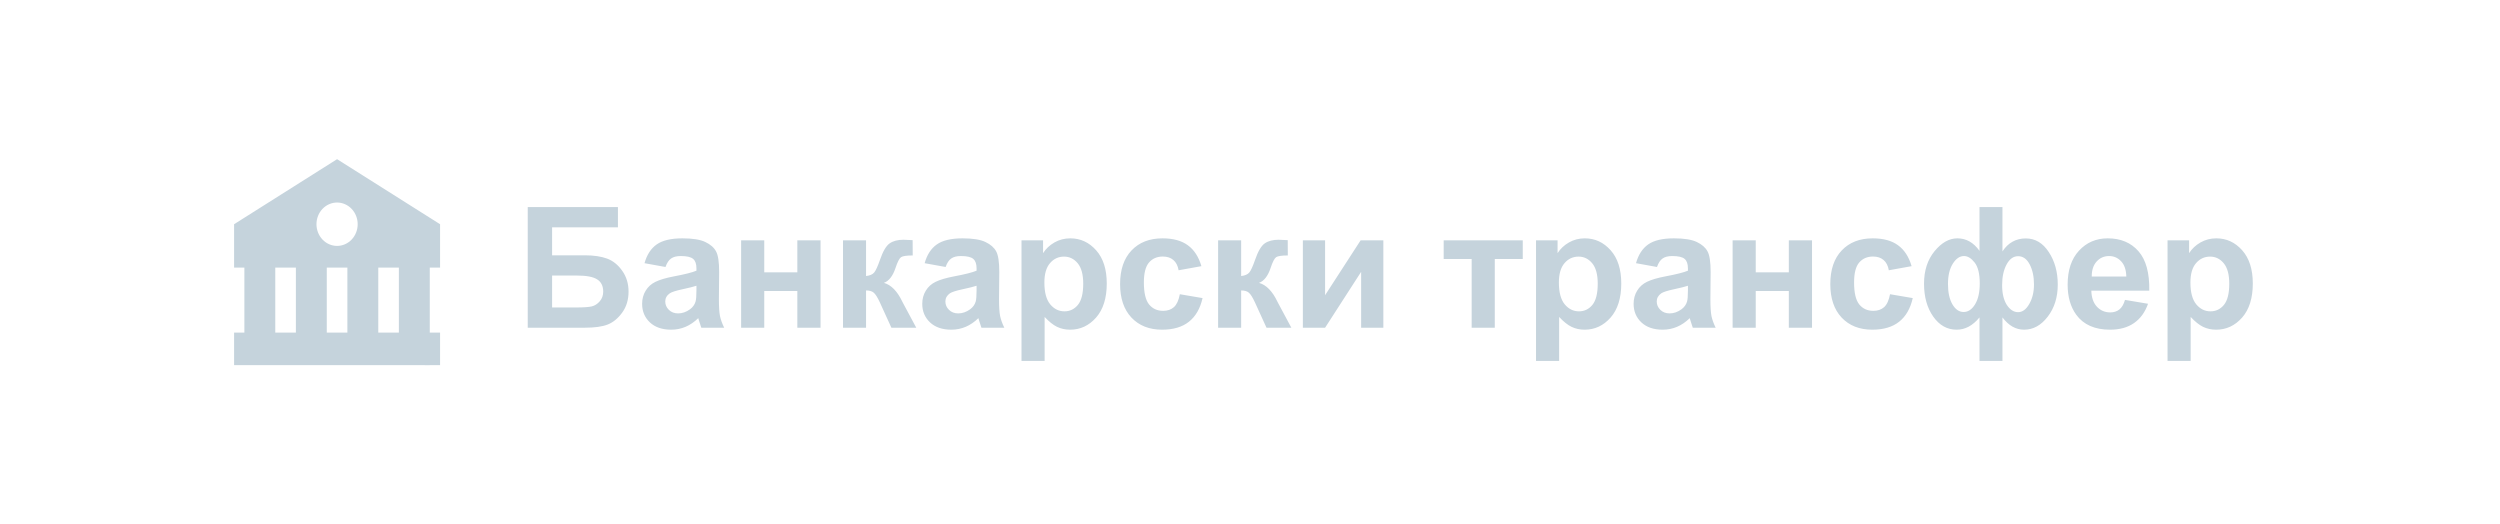 <svg width="267" height="56" viewBox="0 0 267 56" fill="none" xmlns="http://www.w3.org/2000/svg">
<path d="M25 23.947V28.579H26.1V35.525H25V38.999H42.6L45.9 39V38.999H47V35.525H45.9V28.579H47V23.947L36 17L25 23.947ZM29.4 35.525V28.579H31.6V35.525H29.4ZM34.9 35.525V28.579H37.1V35.525H34.9ZM42.6 35.525H40.4V28.579H42.6V35.525ZM38.2 23.947C38.2 24.251 38.143 24.552 38.032 24.833C37.922 25.114 37.76 25.37 37.555 25.585C37.351 25.8 37.108 25.97 36.841 26.087C36.574 26.203 36.288 26.263 35.999 26.263C35.71 26.263 35.424 26.203 35.157 26.086C34.89 25.97 34.647 25.799 34.443 25.584C34.239 25.369 34.077 25.113 33.966 24.832C33.856 24.551 33.799 24.25 33.799 23.946C33.799 23.331 34.031 22.742 34.444 22.308C34.857 21.874 35.416 21.63 36 21.63C36.584 21.63 37.143 21.875 37.556 22.309C37.968 22.744 38.2 23.333 38.2 23.947Z" fill="#C5D3DC"/>
<path d="M56.362 22.115H65.995V24.277H58.964V27.266H62.444C63.405 27.266 64.202 27.383 64.835 27.617C65.468 27.852 66.007 28.285 66.452 28.918C66.903 29.551 67.129 30.292 67.129 31.142C67.129 32.015 66.903 32.762 66.452 33.383C66.001 34.004 65.485 34.429 64.905 34.657C64.331 34.886 63.511 35 62.444 35H56.362V22.115ZM58.964 32.838H61.495C62.304 32.838 62.872 32.8 63.2 32.724C63.528 32.642 63.812 32.46 64.053 32.179C64.299 31.898 64.422 31.552 64.422 31.142C64.422 30.544 64.208 30.11 63.78 29.841C63.358 29.565 62.635 29.428 61.609 29.428H58.964V32.838ZM71.075 28.514L68.834 28.109C69.086 27.207 69.519 26.539 70.135 26.105C70.75 25.672 71.664 25.455 72.877 25.455C73.978 25.455 74.799 25.587 75.338 25.851C75.877 26.108 76.255 26.439 76.472 26.844C76.694 27.242 76.806 27.977 76.806 29.05L76.779 31.933C76.779 32.753 76.817 33.359 76.894 33.752C76.976 34.139 77.125 34.555 77.342 35H74.898C74.834 34.836 74.755 34.593 74.661 34.27C74.62 34.124 74.591 34.027 74.573 33.98C74.151 34.391 73.7 34.698 73.22 34.903C72.739 35.108 72.227 35.211 71.682 35.211C70.721 35.211 69.962 34.95 69.405 34.429C68.855 33.907 68.579 33.248 68.579 32.451C68.579 31.924 68.705 31.455 68.957 31.045C69.209 30.629 69.561 30.312 70.012 30.096C70.469 29.873 71.125 29.68 71.981 29.516C73.135 29.299 73.935 29.097 74.38 28.909V28.663C74.38 28.189 74.263 27.852 74.028 27.652C73.794 27.447 73.352 27.345 72.701 27.345C72.262 27.345 71.919 27.433 71.673 27.608C71.427 27.778 71.228 28.08 71.075 28.514ZM74.38 30.518C74.064 30.623 73.562 30.749 72.877 30.895C72.191 31.042 71.743 31.186 71.532 31.326C71.21 31.555 71.049 31.845 71.049 32.196C71.049 32.542 71.178 32.841 71.436 33.093C71.693 33.345 72.022 33.471 72.42 33.471C72.865 33.471 73.29 33.324 73.694 33.031C73.993 32.809 74.189 32.536 74.283 32.214C74.348 32.003 74.38 31.602 74.38 31.01V30.518ZM79.152 25.666H81.622V29.085H85.155V25.666H87.634V35H85.155V31.08H81.622V35H79.152V25.666ZM90.033 25.666H92.494V29.48C92.904 29.434 93.194 29.308 93.364 29.102C93.534 28.898 93.739 28.449 93.98 27.758C94.296 26.838 94.642 26.249 95.017 25.991C95.392 25.733 95.884 25.605 96.493 25.605C96.681 25.605 97.006 25.619 97.469 25.648L97.478 27.283C96.827 27.283 96.411 27.345 96.23 27.468C96.048 27.597 95.852 27.98 95.641 28.619C95.353 29.48 94.94 30.011 94.401 30.21C95.181 30.427 95.84 31.104 96.379 32.24C96.408 32.299 96.44 32.36 96.476 32.425L97.856 35H95.201L93.971 32.302C93.719 31.757 93.499 31.408 93.311 31.256C93.13 31.098 92.857 31.019 92.494 31.019V35H90.033V25.666ZM100.993 28.514L98.752 28.109C99.004 27.207 99.438 26.539 100.053 26.105C100.668 25.672 101.582 25.455 102.795 25.455C103.896 25.455 104.717 25.587 105.256 25.851C105.795 26.108 106.173 26.439 106.39 26.844C106.612 27.242 106.724 27.977 106.724 29.05L106.697 31.933C106.697 32.753 106.735 33.359 106.812 33.752C106.894 34.139 107.043 34.555 107.26 35H104.816C104.752 34.836 104.673 34.593 104.579 34.27C104.538 34.124 104.509 34.027 104.491 33.98C104.069 34.391 103.618 34.698 103.138 34.903C102.657 35.108 102.145 35.211 101.6 35.211C100.639 35.211 99.88 34.95 99.323 34.429C98.772 33.907 98.497 33.248 98.497 32.451C98.497 31.924 98.623 31.455 98.875 31.045C99.127 30.629 99.478 30.312 99.93 30.096C100.387 29.873 101.043 29.68 101.898 29.516C103.053 29.299 103.853 29.097 104.298 28.909V28.663C104.298 28.189 104.181 27.852 103.946 27.652C103.712 27.447 103.27 27.345 102.619 27.345C102.18 27.345 101.837 27.433 101.591 27.608C101.345 27.778 101.146 28.08 100.993 28.514ZM104.298 30.518C103.981 30.623 103.48 30.749 102.795 30.895C102.109 31.042 101.661 31.186 101.45 31.326C101.128 31.555 100.967 31.845 100.967 32.196C100.967 32.542 101.096 32.841 101.354 33.093C101.611 33.345 101.939 33.471 102.338 33.471C102.783 33.471 103.208 33.324 103.612 33.031C103.911 32.809 104.107 32.536 104.201 32.214C104.266 32.003 104.298 31.602 104.298 31.01V30.518ZM109.097 25.666H111.399V27.037C111.698 26.568 112.103 26.188 112.612 25.895C113.122 25.602 113.688 25.455 114.309 25.455C115.393 25.455 116.312 25.88 117.068 26.73C117.824 27.579 118.202 28.763 118.202 30.28C118.202 31.839 117.821 33.052 117.06 33.919C116.298 34.78 115.375 35.211 114.291 35.211C113.775 35.211 113.307 35.108 112.885 34.903C112.469 34.698 112.029 34.347 111.566 33.849V38.551H109.097V25.666ZM111.54 30.175C111.54 31.224 111.748 32 112.164 32.504C112.58 33.002 113.087 33.251 113.685 33.251C114.259 33.251 114.736 33.023 115.117 32.565C115.498 32.102 115.688 31.347 115.688 30.298C115.688 29.319 115.492 28.593 115.1 28.118C114.707 27.644 114.221 27.406 113.641 27.406C113.037 27.406 112.536 27.641 112.138 28.109C111.739 28.572 111.54 29.261 111.54 30.175ZM128.31 28.426L125.875 28.865C125.793 28.379 125.605 28.013 125.312 27.767C125.025 27.52 124.65 27.398 124.188 27.398C123.572 27.398 123.08 27.611 122.711 28.039C122.348 28.461 122.166 29.17 122.166 30.166C122.166 31.273 122.351 32.056 122.72 32.513C123.095 32.97 123.596 33.198 124.223 33.198C124.691 33.198 125.075 33.066 125.374 32.803C125.673 32.533 125.884 32.073 126.007 31.423L128.433 31.836C128.181 32.949 127.697 33.79 126.982 34.358C126.268 34.927 125.31 35.211 124.108 35.211C122.743 35.211 121.653 34.78 120.839 33.919C120.03 33.058 119.626 31.865 119.626 30.342C119.626 28.801 120.033 27.602 120.848 26.747C121.662 25.886 122.764 25.455 124.152 25.455C125.289 25.455 126.191 25.701 126.859 26.193C127.533 26.68 128.017 27.424 128.31 28.426ZM130.094 25.666H132.555V29.48C132.965 29.434 133.255 29.308 133.425 29.102C133.595 28.898 133.8 28.449 134.04 27.758C134.356 26.838 134.702 26.249 135.077 25.991C135.452 25.733 135.944 25.605 136.554 25.605C136.741 25.605 137.066 25.619 137.529 25.648L137.538 27.283C136.888 27.283 136.472 27.345 136.29 27.468C136.108 27.597 135.912 27.98 135.701 28.619C135.414 29.48 135.001 30.011 134.462 30.21C135.241 30.427 135.9 31.104 136.439 32.24C136.469 32.299 136.501 32.36 136.536 32.425L137.916 35H135.262L134.031 32.302C133.779 31.757 133.56 31.408 133.372 31.256C133.19 31.098 132.918 31.019 132.555 31.019V35H130.094V25.666ZM139.146 25.666H141.52V31.528L145.316 25.666H147.742V35H145.369V29.032L141.52 35H139.146V25.666ZM154.185 25.666H162.631V27.661H159.643V35H157.173V27.661H154.185V25.666ZM164.046 25.666H166.349V27.037C166.647 26.568 167.052 26.188 167.562 25.895C168.071 25.602 168.637 25.455 169.258 25.455C170.342 25.455 171.262 25.88 172.018 26.73C172.773 27.579 173.151 28.763 173.151 30.28C173.151 31.839 172.771 33.052 172.009 33.919C171.247 34.78 170.324 35.211 169.24 35.211C168.725 35.211 168.256 35.108 167.834 34.903C167.418 34.698 166.979 34.347 166.516 33.849V38.551H164.046V25.666ZM166.489 30.175C166.489 31.224 166.697 32 167.113 32.504C167.529 33.002 168.036 33.251 168.634 33.251C169.208 33.251 169.686 33.023 170.066 32.565C170.447 32.102 170.638 31.347 170.638 30.298C170.638 29.319 170.441 28.593 170.049 28.118C169.656 27.644 169.17 27.406 168.59 27.406C167.986 27.406 167.485 27.641 167.087 28.109C166.688 28.572 166.489 29.261 166.489 30.175ZM176.966 28.514L174.725 28.109C174.977 27.207 175.41 26.539 176.025 26.105C176.641 25.672 177.555 25.455 178.768 25.455C179.869 25.455 180.689 25.587 181.229 25.851C181.768 26.108 182.146 26.439 182.362 26.844C182.585 27.242 182.696 27.977 182.696 29.05L182.67 31.933C182.67 32.753 182.708 33.359 182.784 33.752C182.866 34.139 183.016 34.555 183.232 35H180.789C180.725 34.836 180.646 34.593 180.552 34.27C180.511 34.124 180.481 34.027 180.464 33.98C180.042 34.391 179.591 34.698 179.11 34.903C178.63 35.108 178.117 35.211 177.572 35.211C176.611 35.211 175.853 34.95 175.296 34.429C174.745 33.907 174.47 33.248 174.47 32.451C174.47 31.924 174.596 31.455 174.848 31.045C175.1 30.629 175.451 30.312 175.902 30.096C176.359 29.873 177.016 29.68 177.871 29.516C179.025 29.299 179.825 29.097 180.271 28.909V28.663C180.271 28.189 180.153 27.852 179.919 27.652C179.685 27.447 179.242 27.345 178.592 27.345C178.152 27.345 177.81 27.433 177.563 27.608C177.317 27.778 177.118 28.08 176.966 28.514ZM180.271 30.518C179.954 30.623 179.453 30.749 178.768 30.895C178.082 31.042 177.634 31.186 177.423 31.326C177.101 31.555 176.939 31.845 176.939 32.196C176.939 32.542 177.068 32.841 177.326 33.093C177.584 33.345 177.912 33.471 178.311 33.471C178.756 33.471 179.181 33.324 179.585 33.031C179.884 32.809 180.08 32.536 180.174 32.214C180.238 32.003 180.271 31.602 180.271 31.01V30.518ZM185.043 25.666H187.513V29.085H191.046V25.666H193.524V35H191.046V31.08H187.513V35H185.043V25.666ZM204.159 28.426L201.725 28.865C201.643 28.379 201.455 28.013 201.162 27.767C200.875 27.52 200.5 27.398 200.037 27.398C199.422 27.398 198.93 27.611 198.561 28.039C198.197 28.461 198.016 29.17 198.016 30.166C198.016 31.273 198.2 32.056 198.569 32.513C198.944 32.97 199.445 33.198 200.072 33.198C200.541 33.198 200.925 33.066 201.224 32.803C201.522 32.533 201.733 32.073 201.856 31.423L204.282 31.836C204.03 32.949 203.547 33.79 202.832 34.358C202.117 34.927 201.159 35.211 199.958 35.211C198.593 35.211 197.503 34.78 196.688 33.919C195.88 33.058 195.476 31.865 195.476 30.342C195.476 28.801 195.883 27.602 196.697 26.747C197.512 25.886 198.613 25.455 200.002 25.455C201.139 25.455 202.041 25.701 202.709 26.193C203.383 26.68 203.866 27.424 204.159 28.426ZM211.41 22.115H213.862V26.852C214.161 26.39 214.519 26.044 214.935 25.815C215.351 25.581 215.825 25.464 216.358 25.464C217.36 25.464 218.178 25.95 218.811 26.923C219.449 27.89 219.769 29.047 219.769 30.395C219.769 31.748 219.411 32.891 218.696 33.822C217.987 34.748 217.146 35.211 216.174 35.211C215.734 35.211 215.321 35.102 214.935 34.886C214.548 34.663 214.19 34.335 213.862 33.901V38.551H211.41V33.901C211.053 34.335 210.669 34.663 210.259 34.886C209.854 35.102 209.424 35.211 208.967 35.211C207.959 35.211 207.127 34.745 206.471 33.813C205.814 32.882 205.486 31.71 205.486 30.298C205.486 28.898 205.861 27.74 206.611 26.826C207.361 25.912 208.173 25.455 209.046 25.455C209.521 25.455 209.954 25.566 210.347 25.789C210.739 26.012 211.094 26.346 211.41 26.791V22.115ZM209.758 27.345C209.301 27.345 208.899 27.62 208.554 28.171C208.214 28.716 208.044 29.436 208.044 30.333C208.044 31.235 208.202 31.959 208.519 32.504C208.841 33.049 209.239 33.321 209.714 33.321C210.194 33.321 210.602 33.049 210.936 32.504C211.27 31.959 211.437 31.215 211.437 30.271C211.437 29.246 211.255 28.502 210.892 28.039C210.528 27.576 210.15 27.345 209.758 27.345ZM215.532 27.362C215.028 27.362 214.618 27.658 214.302 28.25C213.985 28.836 213.827 29.571 213.827 30.456C213.827 31.341 213.994 32.044 214.328 32.565C214.668 33.081 215.069 33.339 215.532 33.339C215.995 33.339 216.394 33.046 216.728 32.46C217.062 31.874 217.229 31.183 217.229 30.386C217.229 29.536 217.076 28.821 216.771 28.241C216.467 27.655 216.054 27.362 215.532 27.362ZM226.949 32.029L229.41 32.442C229.094 33.345 228.593 34.033 227.907 34.508C227.228 34.977 226.375 35.211 225.35 35.211C223.727 35.211 222.525 34.681 221.746 33.62C221.131 32.77 220.823 31.698 220.823 30.403C220.823 28.856 221.228 27.646 222.036 26.773C222.845 25.895 223.867 25.455 225.104 25.455C226.492 25.455 227.588 25.915 228.391 26.835C229.193 27.749 229.577 29.152 229.542 31.045H223.354C223.372 31.777 223.571 32.349 223.952 32.759C224.333 33.163 224.808 33.365 225.376 33.365C225.763 33.365 226.088 33.26 226.352 33.049C226.615 32.838 226.814 32.498 226.949 32.029ZM227.09 29.533C227.072 28.818 226.888 28.276 226.536 27.907C226.185 27.532 225.757 27.345 225.253 27.345C224.714 27.345 224.269 27.541 223.917 27.934C223.565 28.326 223.393 28.859 223.398 29.533H227.09ZM231.493 25.666H233.796V27.037C234.095 26.568 234.499 26.188 235.009 25.895C235.519 25.602 236.084 25.455 236.705 25.455C237.789 25.455 238.709 25.88 239.465 26.73C240.221 27.579 240.599 28.763 240.599 30.28C240.599 31.839 240.218 33.052 239.456 33.919C238.694 34.78 237.771 35.211 236.688 35.211C236.172 35.211 235.703 35.108 235.281 34.903C234.865 34.698 234.426 34.347 233.963 33.849V38.551H231.493V25.666ZM233.937 30.175C233.937 31.224 234.145 32 234.561 32.504C234.977 33.002 235.483 33.251 236.081 33.251C236.655 33.251 237.133 33.023 237.514 32.565C237.895 32.102 238.085 31.347 238.085 30.298C238.085 29.319 237.889 28.593 237.496 28.118C237.104 27.644 236.617 27.406 236.037 27.406C235.434 27.406 234.933 27.641 234.534 28.109C234.136 28.572 233.937 29.261 233.937 30.175Z" fill="#C5D3DC"/>
</svg>
